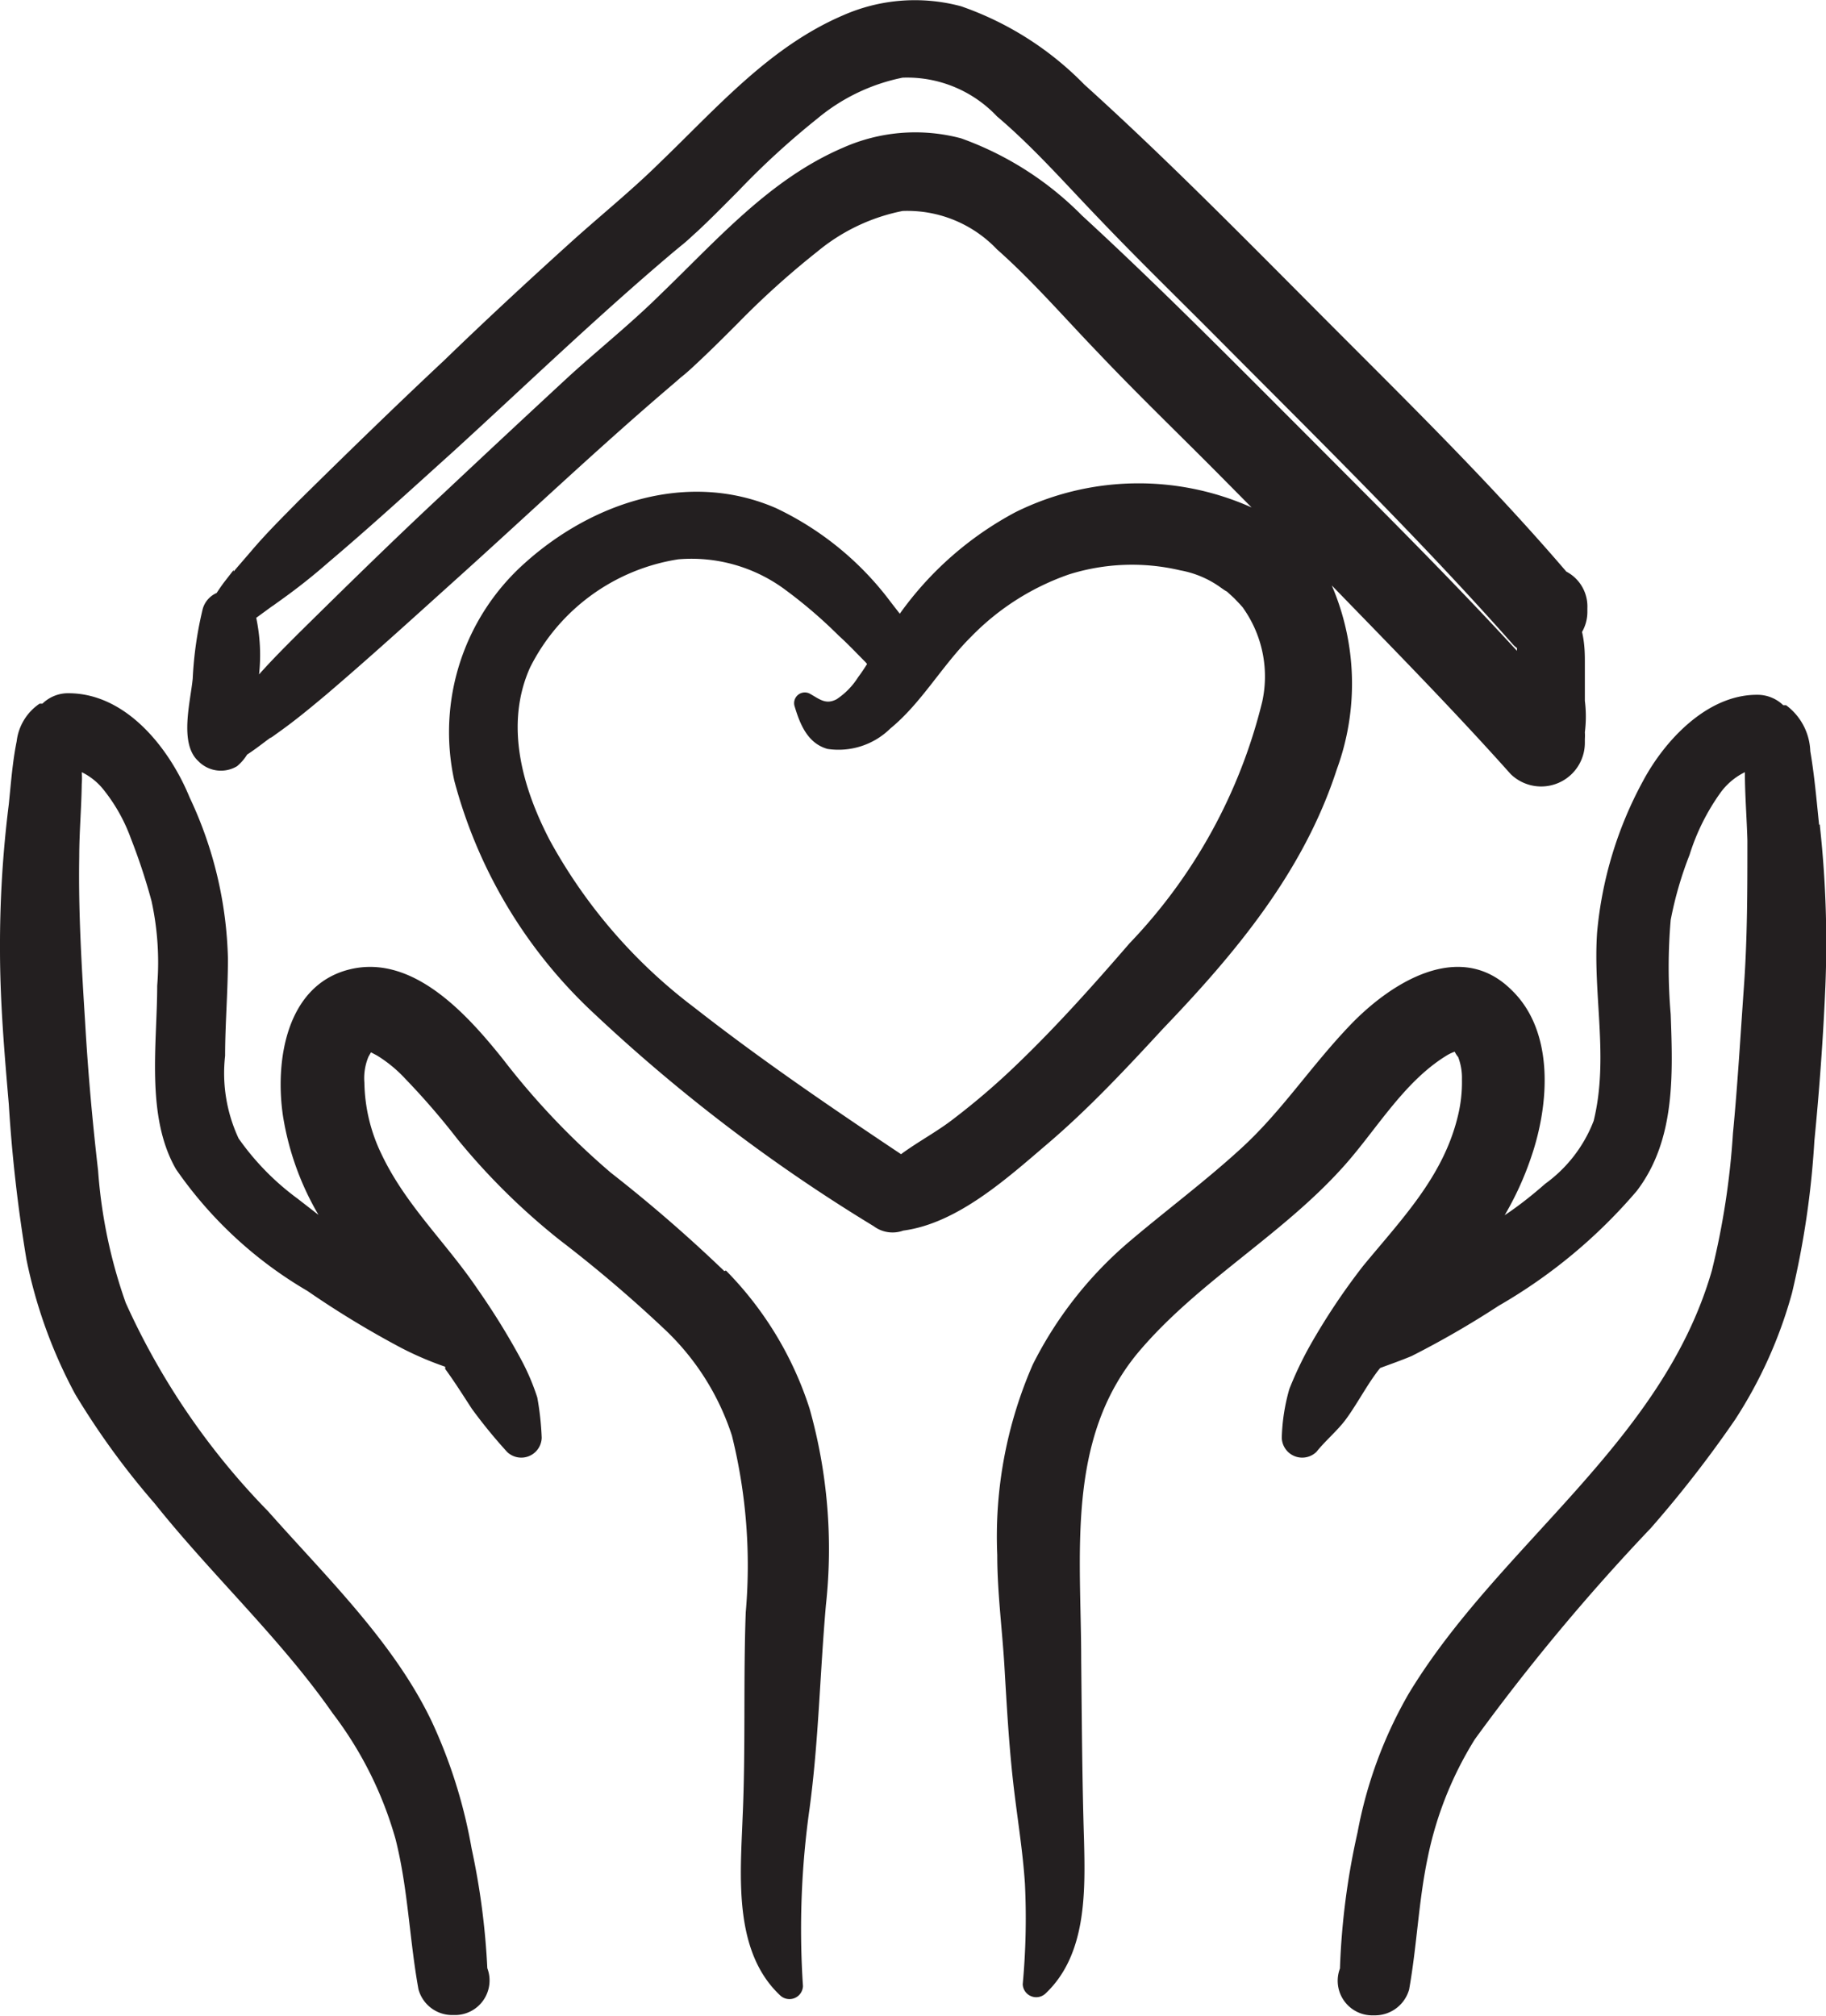<svg xmlns="http://www.w3.org/2000/svg" viewBox="0 0 58.08 64.13"><defs><style>.cls-1{fill:#231f20;}</style></defs><title>insured</title><g id="Layer_2" data-name="Layer 2"><g id="Icon"><path class="cls-1" d="M37,32.71c2.32-2.42,4.47-5,5.52-8.24a7.91,7.91,0,0,0-.16-5.85c1.94,2,3.86,3.95,5.69,6a1.39,1.39,0,0,0,2.36-1v-.12a1.49,1.49,0,0,0,0-.21,4,4,0,0,0,0-1c0-.21,0-.43,0-.64l0-.27s0-.36,0-.33c0-.21,0-.57-.09-.95a1.28,1.28,0,0,0,.17-.64v-.12a1.25,1.25,0,0,0-.67-1.16c-2.57-3-5.37-5.71-8.13-8.49-2.37-2.38-4.73-4.77-7.2-7A10.11,10.11,0,0,0,30.57.2a5.66,5.66,0,0,0-3.76.29c-2.33,1-4,2.93-5.81,4.67-.91.9-1.92,1.71-2.87,2.57-1.36,1.23-2.71,2.48-4,3.73-1.57,1.47-3.14,3-4.65,4.49-.51.52-1,1-1.5,1.59l-.44.51-.11.13,0-.05-.28.36c-.1.13-.18.25-.26.37a.79.79,0,0,0-.44.5,11.77,11.77,0,0,0-.32,2.22c-.07.74-.44,2.07.18,2.63a1,1,0,0,0,1.23.16A1.52,1.52,0,0,0,7.86,24c.2-.13.4-.28.61-.44.41-.3,0,0,.17-.11l.25-.18c.52-.37,1-.77,1.49-1.18,1.36-1.16,2.68-2.36,4-3.55,2.35-2.11,4.64-4.29,7.05-6.34l.23-.2c.18-.14.34-.29.51-.45.44-.41.86-.83,1.29-1.26A26.77,26.77,0,0,1,26,8a6.1,6.1,0,0,1,2.71-1.29,3.93,3.93,0,0,1,3,1.22c1.13,1,2.15,2.18,3.2,3.27,1.25,1.32,2.56,2.58,3.84,3.87l1.06,1.07a8.81,8.81,0,0,0-7.51.15,10.68,10.68,0,0,0-3.68,3.23l-.28-.36a9.78,9.78,0,0,0-3.66-3c-2.79-1.21-5.85-.18-8,1.76a7.2,7.2,0,0,0-2.23,6.91,15.54,15.54,0,0,0,4.45,7.41A53.58,53.58,0,0,0,27.79,39a1,1,0,0,0,.94.14h0c1.73-.23,3.31-1.67,4.6-2.77S35.81,34,37,32.71ZM34.41,6.85A10.26,10.26,0,0,0,30.57,4.4a5.66,5.66,0,0,0-3.76.3c-2.33,1-4,2.93-5.81,4.67-.91.9-1.92,1.71-2.87,2.57q-2,1.85-4,3.73c-1.57,1.46-3.14,3-4.65,4.49-.42.42-.84.84-1.24,1.29a5.73,5.73,0,0,0-.09-1.8l.37-.27c.41-.3,0,0,.17-.12l.25-.18a18.82,18.82,0,0,0,1.49-1.18c1.36-1.15,2.68-2.36,4-3.55C16.74,12.24,19,10.06,21.44,8l.23-.19c.18-.14.34-.3.51-.45.44-.41.86-.84,1.29-1.27A25.41,25.41,0,0,1,26,3.77a6.12,6.12,0,0,1,2.71-1.3,3.93,3.93,0,0,1,3,1.23C32.89,4.7,33.91,5.87,35,7c1.25,1.31,2.56,2.58,3.84,3.87,3.12,3.14,6.31,6.27,9.25,9.59a.75.75,0,0,0,.16.15v.09c-2.13-2.32-4.38-4.55-6.6-6.78C39.24,11.51,36.88,9.12,34.41,6.85Zm-2.06,27a22.88,22.88,0,0,1-2,1.72c-.52.41-1.15.74-1.69,1.14-2.23-1.49-4.45-3-6.57-4.66a16.7,16.7,0,0,1-4.59-5.3c-.88-1.68-1.46-3.69-.64-5.52a6.37,6.37,0,0,1,4.71-3.44,5,5,0,0,1,3.45,1,15.07,15.07,0,0,1,1.66,1.43c.3.27.57.56.85.84l.05.06c-.09.14-.18.28-.28.41a2.34,2.34,0,0,1-.69.71c-.34.18-.54,0-.84-.17a.34.34,0,0,0-.5.38c.17.57.41,1.19,1.05,1.37a2.35,2.35,0,0,0,2-.65c1-.82,1.64-2,2.58-2.93A8,8,0,0,1,34,18.27a6.69,6.69,0,0,1,3.54-.13,3.16,3.16,0,0,1,1.25.52s.22.16.23.15l.24.22.18.19.09.1.1.15a3.76,3.76,0,0,1,.52,2.84A16.9,16.9,0,0,1,35.93,30C34.78,31.33,33.61,32.64,32.35,33.85Zm-25-15.67ZM46.26,33.45h0Zm0,0Zm11.6-7.22c-.08-.78-.15-1.58-.28-2.34a1.9,1.9,0,0,0-.77-1.46l-.09,0a1.18,1.18,0,0,0-.76-.33c-1.62-.05-3,1.43-3.7,2.74a12.39,12.39,0,0,0-1.46,4.81c-.14,2,.38,4-.11,6a4.43,4.43,0,0,1-1.54,2c-.41.36-.85.71-1.29,1a9.89,9.89,0,0,0,.84-1.84c.58-1.68.75-4-.62-5.32-1.65-1.64-3.86-.22-5.14,1.12s-2.18,2.75-3.49,3.94c-1.16,1.06-2.43,2-3.6,3a12.47,12.47,0,0,0-3,3.85,13.66,13.66,0,0,0-1.13,6.06c0,1.19.16,2.38.23,3.57s.14,2.46.28,3.69c.12,1.06.3,2.12.37,3.19a22.77,22.77,0,0,1-.07,3.2.43.43,0,0,0,.72.3c1.31-1.23,1.27-3.22,1.23-4.88-.06-1.91-.07-3.82-.09-5.73,0-3.37-.49-7,1.8-9.77,1.89-2.25,4.53-3.7,6.5-5.88C43.74,36,44.62,34.43,46,33.58a1.32,1.32,0,0,1,.27-.13c-.06,0,0,0,0,0h0v0h0a.78.78,0,0,0,.11.17,1.85,1.85,0,0,1,.12.71,4.5,4.5,0,0,1-.14,1.21c-.47,1.9-1.78,3.24-3,4.72a20.93,20.93,0,0,0-1.7,2.55,11.44,11.44,0,0,0-.65,1.37,6.19,6.19,0,0,0-.24,1.55.65.65,0,0,0,1.1.45c.29-.36.65-.66.91-1s.56-.87.84-1.29c.09-.13.18-.26.28-.38.32-.12.64-.23,1-.38a29.27,29.27,0,0,0,2.77-1.6,16.76,16.76,0,0,0,4.39-3.65c1.23-1.61,1.15-3.69,1.08-5.62a17.56,17.56,0,0,1,0-3,11.65,11.65,0,0,1,.6-2.07,6.93,6.93,0,0,1,1-2,2.1,2.1,0,0,1,.76-.63c0,.72.06,1.45.08,2.17,0,1.54,0,3.09-.11,4.64s-.2,3.12-.35,4.68a24.71,24.71,0,0,1-.67,4.36c-1.58,5.5-6.79,8.73-9.65,13.47a13.89,13.89,0,0,0-1.62,4.4,23.23,23.23,0,0,0-.56,4.33,1.1,1.1,0,0,0,1,1.49l.12,0a1.13,1.13,0,0,0,1.08-.82c.25-1.4.3-2.81.59-4.19a11.41,11.41,0,0,1,1.5-3.77,66.48,66.48,0,0,1,5.6-6.72,37,37,0,0,0,2.68-3.45A14.35,14.35,0,0,0,57,41.12a28,28,0,0,0,.71-4.83c.16-1.63.28-3.27.35-4.91A34.15,34.15,0,0,0,57.88,26.22Zm-11.62,7.2h0c0-.05-.1-.16,0,0Zm0,0s.06,0,.07,0Zm-23.2,7a46.79,46.79,0,0,0-3.61-3.13,23.92,23.92,0,0,1-3.43-3.61c-1.12-1.4-2.85-3.35-4.87-2.86s-2.39,2.9-2.13,4.66a9,9,0,0,0,1.13,3.15l-.67-.52a8.27,8.27,0,0,1-1.87-1.91,4.91,4.91,0,0,1-.43-2.63c0-1,.09-2.06.09-3.09a12.67,12.67,0,0,0-1.22-5.13C5.4,23.82,4,22,2.1,22.05a1.17,1.17,0,0,0-.75.33l-.09,0a1.68,1.68,0,0,0-.73,1.2c-.13.64-.18,1.31-.25,2A35.85,35.85,0,0,0,0,30.21c0,1.64.14,3.28.28,4.91a48,48,0,0,0,.56,4.93,15.52,15.52,0,0,0,1.55,4.29,24.73,24.73,0,0,0,2.53,3.48c1.82,2.28,4,4.29,5.66,6.67a11.94,11.94,0,0,1,2,4c.4,1.58.44,3.18.73,4.78a1.11,1.11,0,0,0,1.07.82l.12,0a1.1,1.1,0,0,0,1-1.49A23.3,23.3,0,0,0,15,58.79a16.17,16.17,0,0,0-1.25-4c-1.2-2.54-3.38-4.64-5.22-6.72A23,23,0,0,1,4,41.44a16,16,0,0,1-.88-4.21c-.18-1.56-.32-3.12-.41-4.68-.11-1.76-.22-3.53-.19-5.29,0-.77.07-1.55.08-2.32a2.41,2.41,0,0,0,0-.38,2,2,0,0,1,.68.54,5.43,5.43,0,0,1,.88,1.56,19,19,0,0,1,.66,2A9.16,9.16,0,0,1,5,31.35c0,1.85-.37,4.16.6,5.84a13.13,13.13,0,0,0,4.18,3.87,29.86,29.86,0,0,0,3,1.82,10.41,10.41,0,0,0,1.38.59l0,.07c.3.41.57.84.85,1.27a16.31,16.31,0,0,0,1.12,1.37.65.65,0,0,0,1.1-.45,9.11,9.11,0,0,0-.14-1.28,7.22,7.22,0,0,0-.57-1.31A22.83,22.83,0,0,0,15.19,41c-1-1.48-2.29-2.67-3.06-4.3a5.41,5.41,0,0,1-.54-2.27,1.77,1.77,0,0,1,.13-.82l.08-.14s.07,0,0,0h0l.19.1a4.28,4.28,0,0,1,.9.74,23.31,23.31,0,0,1,1.66,1.92,21.31,21.31,0,0,0,3.24,3.2,42.82,42.82,0,0,1,3.34,2.84,8.07,8.07,0,0,1,2.15,3.39,17.13,17.13,0,0,1,.44,5.62c-.08,2.17,0,4.35-.1,6.53-.07,1.86-.3,4.26,1.2,5.66a.43.43,0,0,0,.72-.3,27.39,27.39,0,0,1,.21-5.65c.29-2.15.33-4.31.52-6.47a16.46,16.46,0,0,0-.52-6.25A11.06,11.06,0,0,0,23.09,40.41Zm-11.24-7Zm0,0,0,0h0Z"/></g></g></svg>